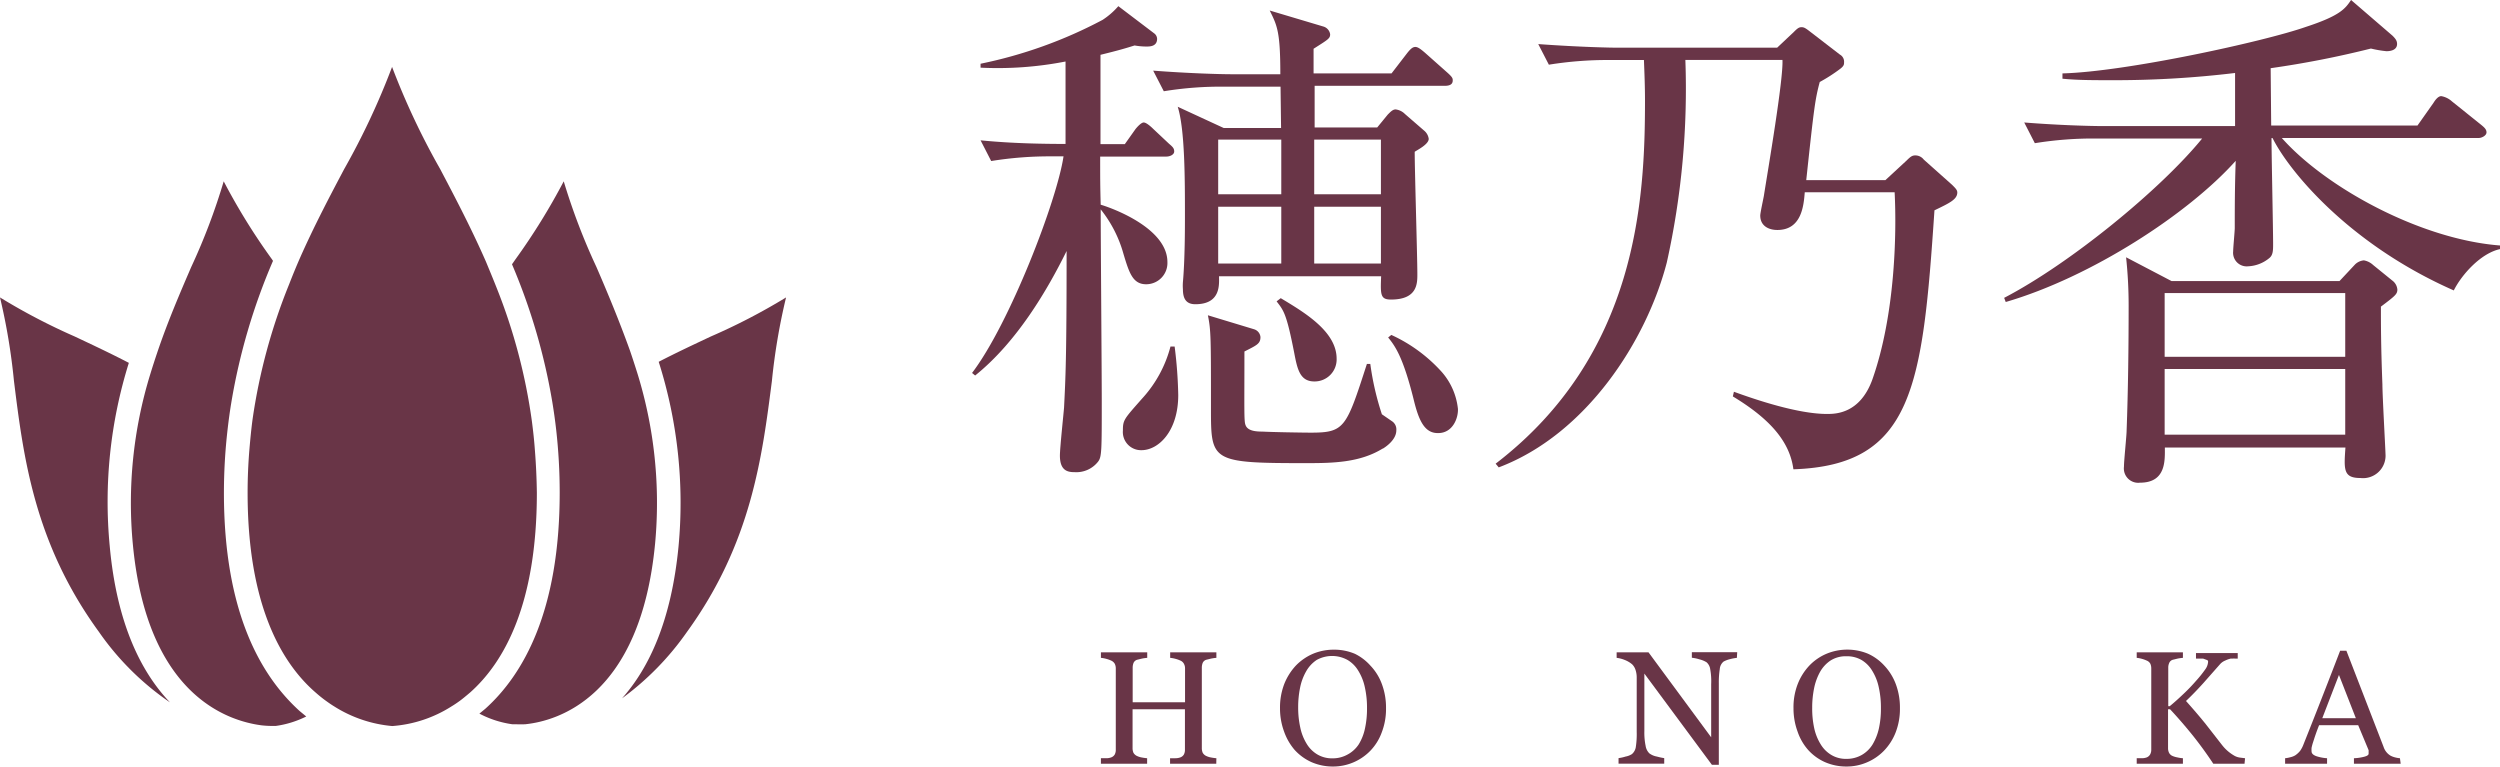 <svg xmlns="http://www.w3.org/2000/svg" viewBox="0 0 235.35 72.16"><defs><style>.cls-1{fill:#693547;}</style></defs><g id="レイヤー_2" data-name="レイヤー 2"><g id="レイヤー_1-2" data-name="レイヤー 1"><path class="cls-1" d="M114.5,71.9h-4.35v-.52l.51,0a1.31,1.31,0,0,0,.46-.08.64.64,0,0,0,.33-.27.94.94,0,0,0,.1-.47V66.77h-4.93v3.65a1.12,1.12,0,0,0,.08.44.74.74,0,0,0,.34.31,1.71,1.71,0,0,0,.45.14,4.84,4.84,0,0,0,.5.07v.52h-4.35v-.52l.51,0a1.31,1.31,0,0,0,.46-.08.64.64,0,0,0,.33-.27.94.94,0,0,0,.1-.47V62.93a1,1,0,0,0-.09-.43.74.74,0,0,0-.34-.31,2.92,2.92,0,0,0-.48-.17,2.88,2.88,0,0,0-.49-.09v-.52H108v.52a4.2,4.2,0,0,0-.5.07l-.45.11a.54.54,0,0,0-.34.3,1.25,1.25,0,0,0-.08.45v3.25h4.93V62.93a.88.88,0,0,0-.1-.43.67.67,0,0,0-.33-.31,2.92,2.92,0,0,0-.48-.17,2.88,2.88,0,0,0-.49-.09v-.52h4.35v.52a3.94,3.94,0,0,0-.5.07l-.45.11a.54.54,0,0,0-.34.3,1.25,1.25,0,0,0-.08.45v7.56a1.12,1.12,0,0,0,.08.44.74.74,0,0,0,.34.31,1.71,1.71,0,0,0,.45.14,4.84,4.84,0,0,0,.5.07Z"/><path class="cls-1" d="M129,62.65a5,5,0,0,1,1.09,1.75,6.32,6.32,0,0,1,.39,2.27,6.11,6.11,0,0,1-.4,2.27A4.9,4.9,0,0,1,129,70.68a4.89,4.89,0,0,1-3.53,1.48,5,5,0,0,1-2-.41,4.81,4.81,0,0,1-1.59-1.15,5.39,5.39,0,0,1-1-1.74,6.3,6.3,0,0,1-.38-2.19,6.19,6.19,0,0,1,.4-2.28,5.55,5.55,0,0,1,1.1-1.74,5,5,0,0,1,1.62-1.11,5.07,5.07,0,0,1,1.93-.38,5,5,0,0,1,2,.39A4.72,4.72,0,0,1,129,62.65Zm-1.1,7.44a4.65,4.65,0,0,0,.6-1.52,8.55,8.55,0,0,0,.19-1.9,8.72,8.72,0,0,0-.21-2,4.82,4.82,0,0,0-.62-1.54,2.89,2.89,0,0,0-1-1,3,3,0,0,0-2.91,0,3.12,3.12,0,0,0-1,1.09,5.05,5.05,0,0,0-.56,1.52,9.11,9.11,0,0,0-.18,1.84,8.64,8.64,0,0,0,.2,1.92,4.78,4.78,0,0,0,.6,1.52,2.9,2.9,0,0,0,1,1,2.7,2.7,0,0,0,1.45.37,2.84,2.84,0,0,0,1.42-.37A2.88,2.88,0,0,0,127.9,70.09Z"/><path class="cls-1" d="M163.51,61.93a4.37,4.37,0,0,0-.64.12,2.45,2.45,0,0,0-.61.23,1,1,0,0,0-.36.71,8.07,8.07,0,0,0-.09,1.33V72h-.65l-6.36-8.59v5.41a6.18,6.18,0,0,0,.12,1.4,1.25,1.25,0,0,0,.35.7,1.66,1.66,0,0,0,.7.3,6.12,6.12,0,0,0,.7.15v.52h-4.3v-.52a3.88,3.88,0,0,0,.67-.15,1.61,1.61,0,0,0,.59-.23,1.09,1.09,0,0,0,.36-.63,8,8,0,0,0,.09-1.45V63.75a2.25,2.25,0,0,0-.11-.68,1.29,1.29,0,0,0-.32-.53,2.44,2.44,0,0,0-.72-.42,2.86,2.86,0,0,0-.74-.19v-.52h3l5.9,8v-5A6.34,6.34,0,0,0,161,63a1.06,1.06,0,0,0-.34-.65,2.27,2.27,0,0,0-.68-.28,3.62,3.62,0,0,0-.71-.15v-.52h4.27Z"/><path class="cls-1" d="M177.38,62.65a5.19,5.19,0,0,1,1.09,1.75,6.32,6.32,0,0,1,.39,2.27,6.11,6.11,0,0,1-.4,2.27,5.19,5.19,0,0,1-1.11,1.74,4.89,4.89,0,0,1-1.6,1.09,4.84,4.84,0,0,1-1.94.39,5,5,0,0,1-2-.41,4.71,4.71,0,0,1-1.59-1.15,5.06,5.06,0,0,1-1-1.74,6.3,6.3,0,0,1-.38-2.19,6,6,0,0,1,.4-2.28,5.37,5.37,0,0,1,1.1-1.74,4.88,4.88,0,0,1,1.62-1.11,5.11,5.11,0,0,1,3.89,0A4.72,4.72,0,0,1,177.38,62.65Zm-1.1,7.44a5.14,5.14,0,0,0,.6-1.52,8.55,8.55,0,0,0,.19-1.9,8.72,8.72,0,0,0-.21-2,4.82,4.82,0,0,0-.62-1.54,2.89,2.89,0,0,0-1-1,2.73,2.73,0,0,0-1.41-.35,2.67,2.67,0,0,0-1.5.4,3.14,3.14,0,0,0-1,1.09,5.33,5.33,0,0,0-.55,1.52,9.11,9.11,0,0,0-.18,1.84,8.67,8.67,0,0,0,.19,1.92,4.8,4.8,0,0,0,.61,1.52,2.9,2.9,0,0,0,1,1,2.66,2.66,0,0,0,1.44.37,2.85,2.85,0,0,0,1.43-.37A2.88,2.88,0,0,0,176.28,70.09Z"/><path class="cls-1" d="M211.3,71.9h-2.94q-.86-1.31-1.89-2.61c-.7-.87-1.42-1.71-2.18-2.52h-.19v3.65a1,1,0,0,0,.09.44.65.65,0,0,0,.34.31,2,2,0,0,0,.44.13,3.26,3.26,0,0,0,.53.08v.52h-4.35v-.52l.49,0a1.36,1.36,0,0,0,.46-.08.65.65,0,0,0,.32-.29.91.91,0,0,0,.1-.45V62.93a1.1,1.1,0,0,0-.08-.43.65.65,0,0,0-.34-.31,3.14,3.14,0,0,0-.47-.17,2.79,2.79,0,0,0-.48-.09v-.52h4.35v.52A4.45,4.45,0,0,0,205,62l-.45.11a.52.52,0,0,0-.34.3,1.06,1.06,0,0,0-.09.45v3.62h.14c.45-.37.88-.76,1.31-1.17a16.5,16.5,0,0,0,1.17-1.22,10.77,10.77,0,0,0,.86-1.07,1.35,1.35,0,0,0,.27-.72c0-.07,0-.13-.14-.18L207.4,62,207,62l-.27,0v-.52h3.93v.52h-.09l-.17,0a.76.76,0,0,0-.21,0L210,62a2.42,2.42,0,0,0-.53.19,1.31,1.31,0,0,0-.46.32l-1.58,1.79c-.56.62-1.1,1.18-1.64,1.69.75.84,1.37,1.57,1.86,2.18l1.56,2a3.86,3.86,0,0,0,.64.64,4.17,4.17,0,0,0,.54.36,1.51,1.51,0,0,0,.48.15l.48.06Z"/><path class="cls-1" d="M226,71.9H221.6v-.52a4.4,4.4,0,0,0,1-.15c.25-.07.38-.16.38-.27a1.28,1.28,0,0,0,0-.17.85.85,0,0,0,0-.17L222,68.27h-3.68c-.14.35-.25.65-.34.91s-.16.49-.23.7-.11.39-.14.52a2.35,2.35,0,0,0,0,.33c0,.2.15.35.46.46a4.09,4.09,0,0,0,1,.19v.52h-3.95v-.52a2.79,2.79,0,0,0,.48-.09,1.59,1.59,0,0,0,.47-.18,2.13,2.13,0,0,0,.46-.42,2.62,2.62,0,0,0,.32-.61q.8-2,1.75-4.43t1.7-4.39h.59l3.5,9.05a1.51,1.51,0,0,0,.64.82,1.84,1.84,0,0,0,.44.17,2.62,2.62,0,0,0,.46.08Zm-4.22-4.29-1.59-4.07-1.57,4.07Z"/><path class="cls-1" d="M109.8,14.74h-6.23c0,2.14,0,2.68.05,4.53,1.31.39,6.28,2.28,6.28,5.4a2,2,0,0,1-2,2.09c-1.26,0-1.6-1.07-2.14-2.87a11.71,11.71,0,0,0-2.14-4.18c0,2.82.1,15.42.1,18,0,4.67,0,5.3-.34,5.74a2.59,2.59,0,0,1-2.19,1c-.63,0-1.41-.09-1.41-1.56,0-.72.34-3.89.39-4.52.14-2.82.24-4.53.24-14.74-1.8,3.65-4.67,8.56-8.61,11.72l-.29-.24c3.55-4.67,8-16.25,8.61-20.39H99a34.32,34.32,0,0,0-5.69.44l-1-1.95c3,.3,6,.34,8,.34V5.79a33.2,33.2,0,0,1-8,.58V6a42.68,42.68,0,0,0,11.49-4.13A7.08,7.08,0,0,0,105.28.58l3.4,2.58a.67.67,0,0,1,.25.49c0,.73-.69.73-1,.73a6.33,6.33,0,0,1-1.12-.1c-.77.24-1.41.44-3.21.88v8.41h2.29l1-1.41c.15-.19.54-.63.78-.63s.68.39.88.59l1.5,1.41c.34.29.49.43.49.73S110.14,14.74,109.8,14.74Zm-2.34,27.64a1.71,1.71,0,0,1-1.75-1.85c0-1,.1-1.07,1.8-3a11.56,11.56,0,0,0,2.68-4.91h.39a41.79,41.79,0,0,1,.34,4.57C110.92,40.58,109.07,42.38,107.46,42.38ZM136,8.08H123.76V12h5.89l1-1.22c.2-.19.44-.48.73-.48a1.49,1.49,0,0,1,.88.43l1.8,1.56a1.21,1.21,0,0,1,.44.78c0,.53-1.12,1.07-1.32,1.22,0,1.8.25,9.92.25,11.53,0,.87,0,2.38-2.48,2.38-1,0-1-.44-.93-2.19H114.76c0,.73.2,2.63-2.23,2.63-.88,0-1.17-.54-1.17-1.41a4.47,4.47,0,0,1,0-.68c.19-2.1.19-5.16.19-6.18,0-3.46,0-8.18-.68-10.32l4.33,2h5.4l-.05-3.89h-5.25a33.25,33.25,0,0,0-5.74.43l-1-1.94c3.12.24,6.13.34,7.5.34h4.47c0-4-.29-4.57-1-6l5.06,1.51a.89.89,0,0,1,.63.73c0,.39-.19.49-1.56,1.36V6.91H131L132.47,5c.35-.44.54-.58.78-.58s.54.24.88.53l2.14,1.9c.49.44.49.54.49.73C136.76,8,136.37,8.08,136,8.08Zm-5.84,34.15c-2.14,1.32-4.67,1.37-7.16,1.37-9,0-9-.15-9-5.16,0-6.62,0-7.35-.29-8.76L118.07,31a.85.85,0,0,1,.59.73c0,.63-.35.77-1.51,1.36,0,5.3-.05,6.57.1,6.91.19.58,1,.63,1.6.63.88.05,3.8.1,4.53.1,3.21,0,3.35-.44,5.3-6.47H129A26.17,26.17,0,0,0,130.09,39l.93.64a.92.92,0,0,1,.43.87C131.45,41.46,130.33,42.14,130.19,42.23Zm-9.54-29.09h-5.94v5.15h5.94Zm0,6.32h-5.94v5.35h5.94Zm3.11,16.45c-1.36,0-1.6-1.17-1.89-2.68-.73-3.74-1-4-1.66-4.86l.39-.3c2.19,1.32,5.26,3.12,5.26,5.7A2.07,2.07,0,0,1,123.76,35.91ZM130,13.14h-6.28v5.15H130Zm0,6.32h-6.28v5.35H130Zm5.35,21.31c-1.26,0-1.8-1.21-2.28-3.21-1-4-1.75-5-2.39-5.79l.3-.24a14.49,14.49,0,0,1,4.76,3.5,6.27,6.27,0,0,1,1.51,3.46C137.29,39.36,136.76,40.77,135.39,40.77Z"/><path class="cls-1" d="M182.11,19.8c-1.12,16.59-2,24-13.28,24.38-.34-2.63-2.24-4.77-5.7-6.86l.1-.44c2,.73,6,2.09,8.76,2.09.78,0,3.11,0,4.28-3.26,2.14-6.08,2.29-13.72,2.09-17.61H169.9c-.1,1.27-.3,3.55-2.58,3.55-.83,0-1.61-.39-1.61-1.36,0-.24.29-1.56.34-1.85.39-2.48,1.85-11,1.75-12.8h-9.14a75.2,75.2,0,0,1-1.75,19.08C155,32.06,149.36,40.87,141.09,44l-.29-.35c13.38-10.26,14.06-24.91,14.06-34.2,0-1.27-.05-2.53-.1-3.8h-3.21a34.64,34.64,0,0,0-5.74.44l-1-1.94c4,.29,6.91.34,7.49.34h15L168.88,3c.34-.34.48-.44.72-.44s.39.1.83.44l2.78,2.14a.76.76,0,0,1,.39.73c0,.19,0,.34-.39.63a15.39,15.39,0,0,1-1.9,1.22c-.44,1.65-.54,2.43-1.27,9.24h7.45l2-1.85c.39-.39.54-.48.83-.48a1,1,0,0,1,.78.39l2.67,2.38c.34.34.49.49.49.73C184.25,18.78,183.52,19.12,182.11,19.8Z"/><path class="cls-1" d="M231,27.34C221.14,23,215.49,16.11,213.94,13h-.1c0,1.56.15,8.52.15,9.93,0,.63,0,1.07-.35,1.36a3.36,3.36,0,0,1-2,.78,1.28,1.28,0,0,1-1.41-1.41c0-.34.15-1.9.15-2.19,0-1.61,0-3.85.09-6.33-4.47,5-13.62,10.95-21.65,13.29l-.15-.39c6.19-3.22,14.7-10.17,18.64-15h-10a34.32,34.32,0,0,0-5.75.44l-1-1.95c3.12.25,6.13.34,7.49.34h12.36l0-5a94.74,94.74,0,0,1-11.33.68c-2.05,0-3.51,0-4.92-.14V6.91c5.94-.15,19-3,22.92-4.38C220.36,1.46,220.8.78,221.33,0l3.9,3.36c.29.29.43.48.43.78,0,.63-.73.68-1,.68a10.45,10.45,0,0,1-1.46-.25,91.49,91.49,0,0,1-9.44,1.85l.05,5.4h13.77l1.51-2.14c.24-.39.49-.63.73-.63a2,2,0,0,1,1,.49l2.73,2.19c.29.24.53.43.53.73s-.44.53-.73.53H214.81c4.09,4.62,13,9.54,20.54,10.12v.34C233.55,23.84,231.75,25.84,231,27.34Zm-6.86,1.51c0,1.71,0,3.7.14,7.35,0,1,.29,6.23.29,6.52A2.12,2.12,0,0,1,222.21,45c-1.61,0-1.56-.78-1.41-2.87h-17c0,1.17.14,3.31-2.34,3.31a1.35,1.35,0,0,1-1.51-1.51c0-.59.25-2.92.25-3.41.14-3.74.19-8,.19-11.77a42.88,42.88,0,0,0-.24-4.53l4.28,2.24h15.81l1.46-1.56a1.37,1.37,0,0,1,.83-.39,1.73,1.73,0,0,1,.88.44l1.8,1.46a1.17,1.17,0,0,1,.48.88C225.66,27.69,225.52,27.83,224.16,28.85Zm-3.36-1.26h-17v6h17Zm0,7.15h-17v6.18h17Z"/><path class="cls-1" d="M66.91,31.68c-1.59.75-3.24,1.52-4.9,2.38a43.84,43.84,0,0,1,1.87,17.35c-.68,7.09-2.82,11.53-5.32,14.33a26.59,26.59,0,0,0,6.11-6.25c6.07-8.37,7.08-16.49,8-23.65A58.26,58.26,0,0,1,74,28,57.42,57.42,0,0,1,66.91,31.68Z"/><path class="cls-1" d="M12.13,34.16c-1.73-.9-3.44-1.7-5.09-2.48A58.16,58.16,0,0,1,0,28a58.26,58.26,0,0,1,1.31,7.83c.89,7.16,1.9,15.28,8,23.65A25.93,25.93,0,0,0,16,66.12c-2.64-2.76-5-7.3-5.67-14.71A43.76,43.76,0,0,1,12.13,34.16Z"/><path class="cls-1" d="M21.08,46.39a52.35,52.35,0,0,1,.35-6q.15-1.32.36-2.58A57.59,57.59,0,0,1,25.7,24.56l-.09-.14a59.28,59.28,0,0,1-4.55-7.35A58.72,58.72,0,0,1,18,25.14c-1.08,2.51-2.21,5.13-3.18,8-.24.71-.47,1.42-.69,2.14a41.17,41.17,0,0,0-1.62,16c1.36,14.23,9,16.59,12.09,17a8.89,8.89,0,0,0,1,.06h.36a9.28,9.28,0,0,0,2.87-.89l-.63-.52C24.51,63.58,21.08,57.57,21.08,46.39Z"/><path class="cls-1" d="M60,35.13c-.23-.73-.46-1.44-.7-2.14-1-2.78-2.08-5.38-3.15-7.85a59.91,59.91,0,0,1-3.08-8.07,60.51,60.51,0,0,1-4.55,7.35l-.32.46a57.14,57.14,0,0,1,3.8,13c.14.85.26,1.71.36,2.59a53,53,0,0,1,.33,5.89c0,11.11-3.39,17.11-7,20.36l-.56.46a9.41,9.41,0,0,0,3.09,1h.35a8.54,8.54,0,0,0,.89,0c3-.31,10.83-2.54,12.21-17A41.25,41.25,0,0,0,60,35.13Z"/><path class="cls-1" d="M50.36,42.45c-.07-1-.17-1.89-.29-2.81a53.39,53.39,0,0,0-3.32-12.55c-.33-.84-.67-1.65-1-2.45-1.39-3.17-2.91-6.06-4.31-8.72A69.08,69.08,0,0,1,36.91,6.3a69.08,69.08,0,0,1-4.51,9.62c-1.36,2.57-2.83,5.36-4.18,8.41q-.52,1.19-1,2.43a54.27,54.27,0,0,0-3.45,12.76c-.12.91-.21,1.85-.29,2.79-.11,1.33-.17,2.68-.17,4.08,0,10.49,3.15,16,6.42,18.82a12.32,12.32,0,0,0,1.1.87q.32.23.63.42a12.21,12.21,0,0,0,5.47,1.85,12,12,0,0,0,5.59-1.86c.25-.15.5-.32.75-.5s.66-.52,1-.81c3.22-2.87,6.27-8.35,6.27-18.79C50.52,45,50.46,43.73,50.36,42.45Z"/></g></g></svg>